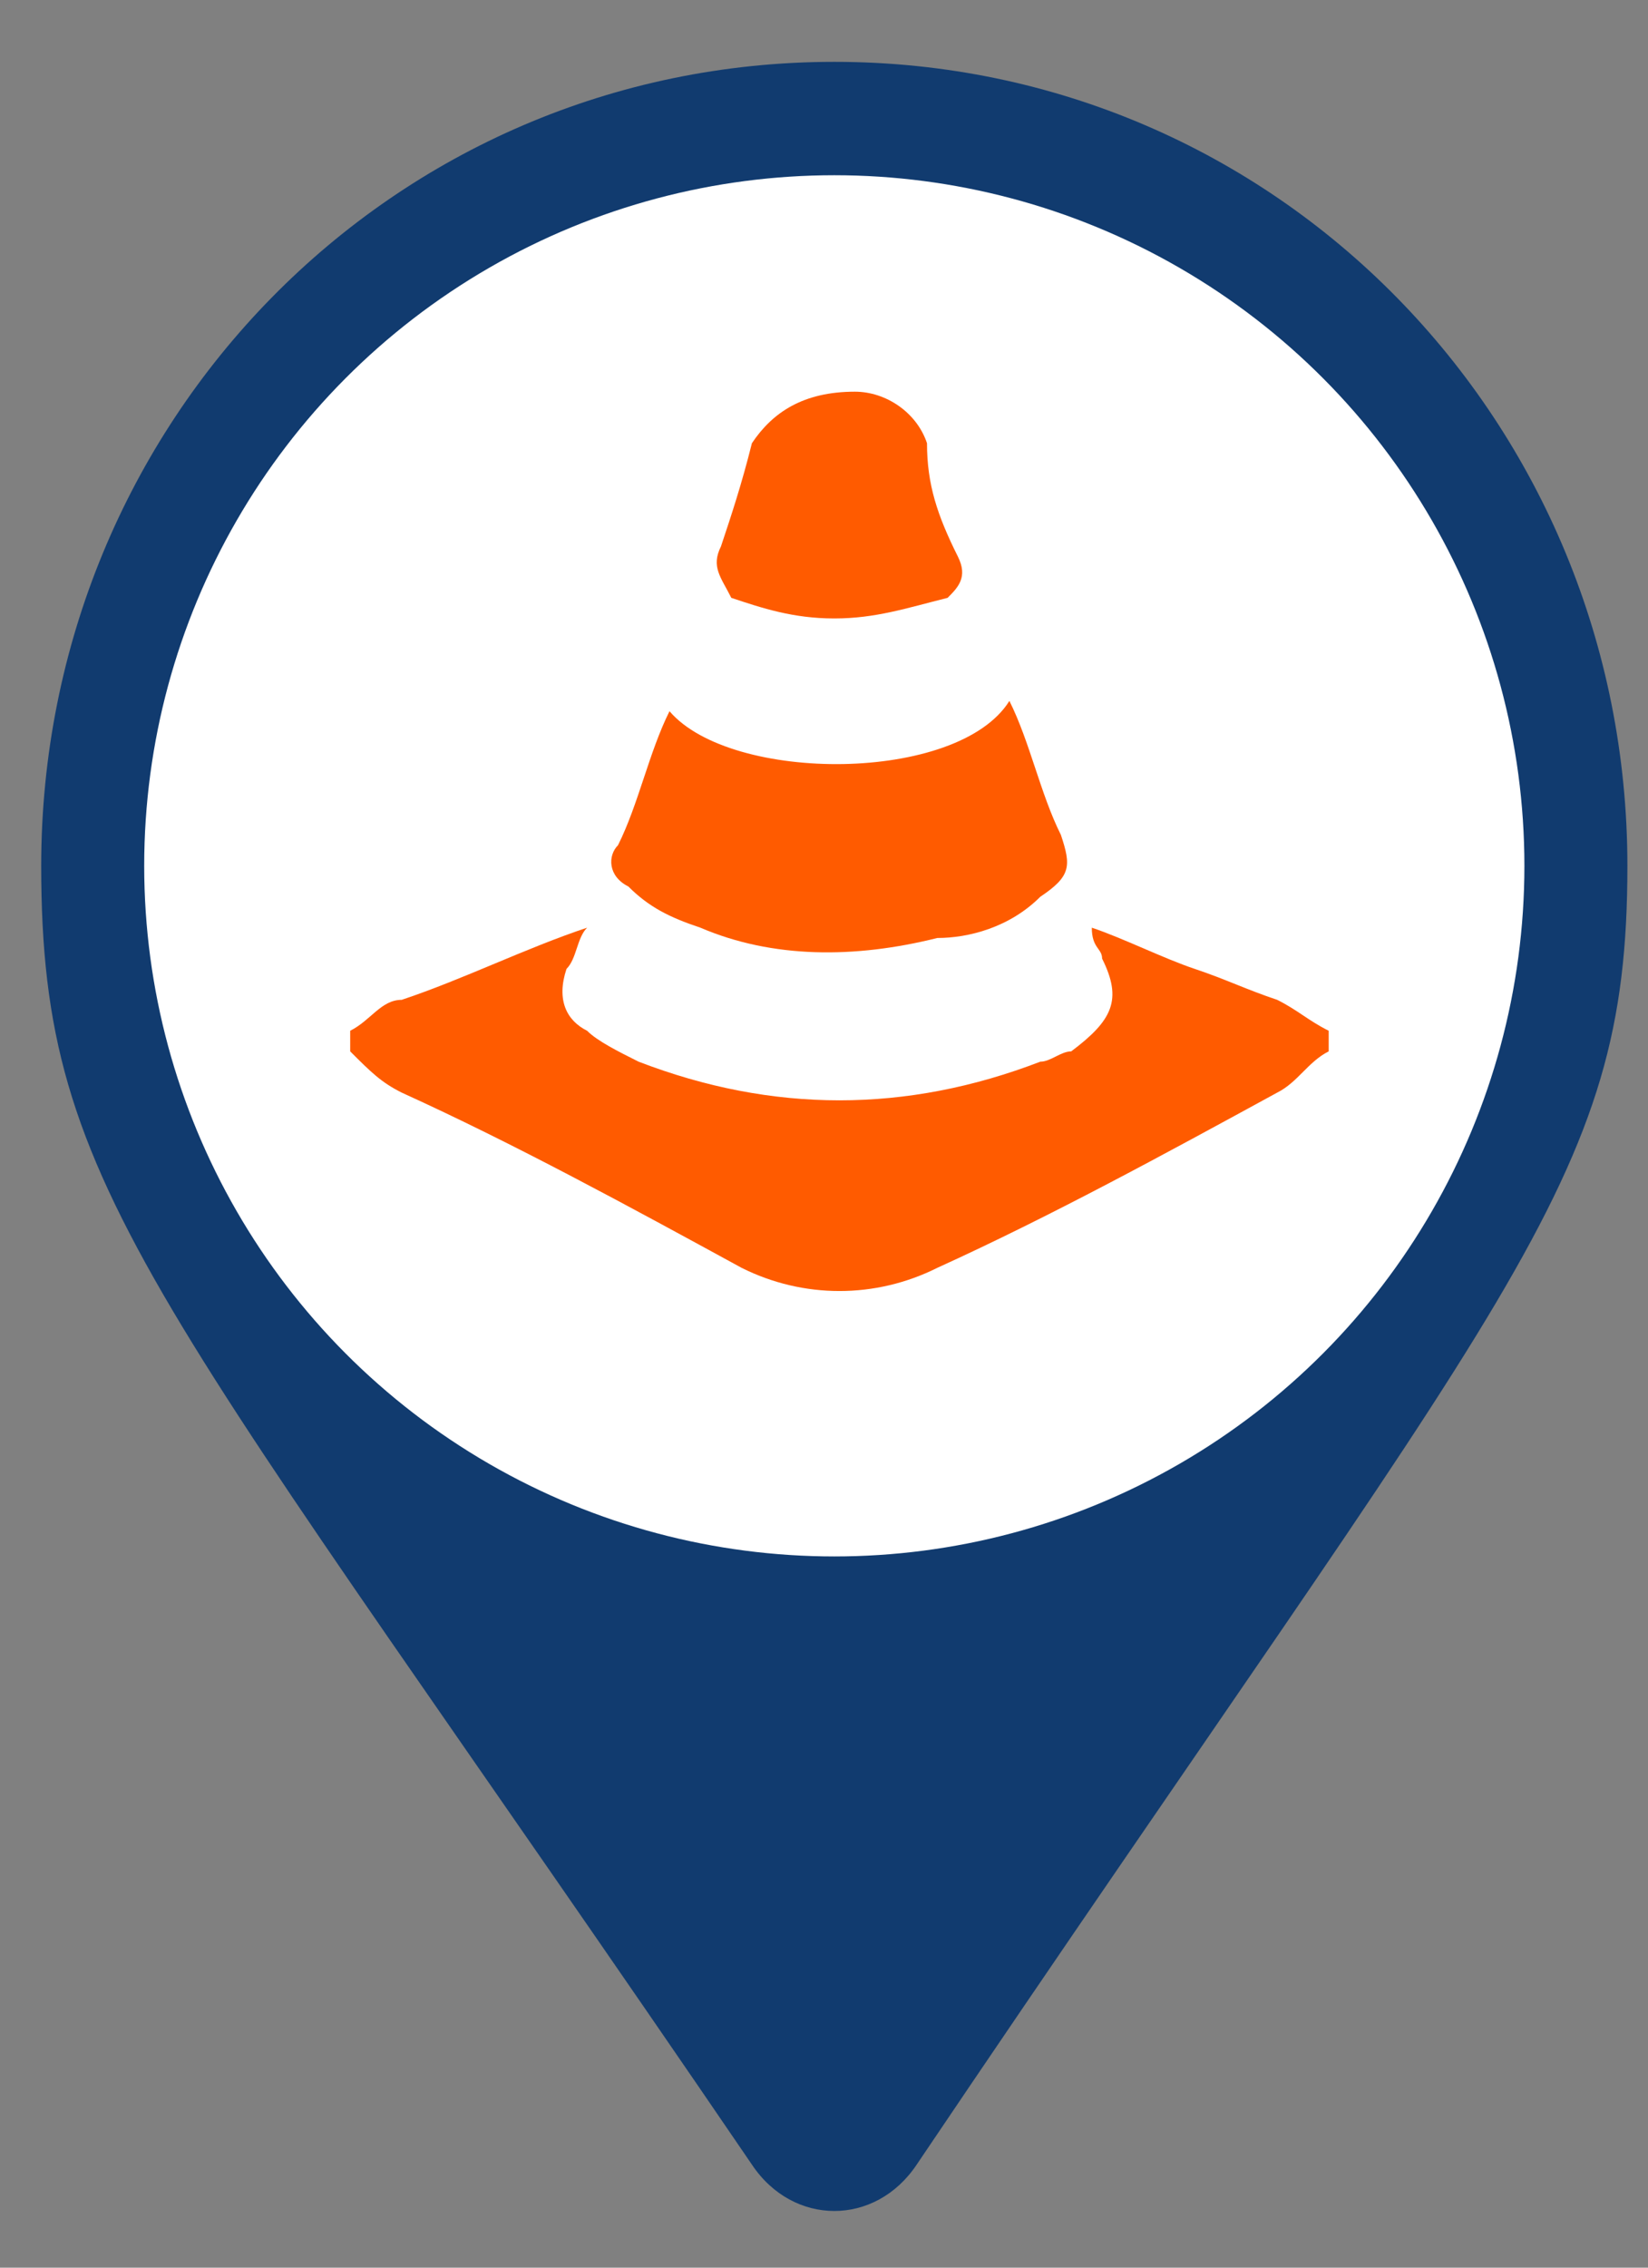<?xml version="1.0" encoding="utf-8"?>
<!-- Generator: Adobe Illustrator 24.0.2, SVG Export Plug-In . SVG Version: 6.00 Build 0)  -->
<svg version="1.1" baseProfile="basic" id="Layer_1"
	 xmlns="http://www.w3.org/2000/svg" xmlns:xlink="http://www.w3.org/1999/xlink" x="0px" y="0px" width="16px" height="22px" viewBox="0 0 16 22"
	 xml:space="preserve">
<rect x="0" y="0" width="16" height="22" fill="#808080" stroke="none"/>
<style type="text/css">
	.st0{fill:#113B6F;}
	.st1{fill:#FFFFFF;}
	.st2{fill:#FF5B00;}
</style>
<path class="st0" d="M7.3,21c-5.8-8.5-6.9-9.4-6.9-12.6c0-4.3,3.4-7.8,7.7-7.8s7.7,3.5,7.7,7.8c0,3.1-1.1,4-6.9,12.6
	C8.5,21.6,7.7,21.6,7.3,21L7.3,21z"/>
<circle class="st1" cx="8.1" cy="8.4" r="6.7"/>
<g id="PpX11l_2_">
	<g>
		<path class="st2" d="M3.4,10c0.2-0.1,0.3-0.3,0.5-0.3C4.5,9.5,5.1,9.2,5.7,9C5.6,9.1,5.6,9.3,5.5,9.4c-0.1,0.3,0,0.5,0.2,0.6
			c0.1,0.1,0.3,0.2,0.5,0.3c1.3,0.5,2.6,0.5,3.9,0c0.1,0,0.2-0.1,0.3-0.1c0.4-0.3,0.5-0.5,0.3-0.9c0-0.1-0.1-0.1-0.1-0.3
			c0.3,0.1,0.7,0.3,1,0.4c0.3,0.1,0.5,0.2,0.8,0.3c0.2,0.1,0.3,0.2,0.5,0.3c0,0.1,0,0.1,0,0.2c-0.2,0.1-0.3,0.3-0.5,0.4
			c-1.1,0.6-2.2,1.2-3.3,1.7c-0.6,0.3-1.3,0.3-1.9,0c-1.1-0.6-2.2-1.2-3.3-1.7c-0.2-0.1-0.3-0.2-0.5-0.4C3.4,10.2,3.4,10.1,3.4,10z"
			/>
		<path class="st2" d="M9.8,6.8c0.2,0.4,0.3,0.9,0.5,1.3c0.1,0.3,0.1,0.4-0.2,0.6C9.8,9,9.4,9.1,9.1,9.1C8.3,9.3,7.5,9.3,6.8,9
			C6.5,8.9,6.3,8.8,6.1,8.6C5.9,8.5,5.9,8.3,6,8.2c0.2-0.4,0.3-0.9,0.5-1.3C7.1,7.6,9.3,7.6,9.8,6.8z"/>
		<path class="st2" d="M8.1,6c-0.4,0-0.7-0.1-1-0.2C7,5.6,6.9,5.5,7,5.3c0.1-0.3,0.2-0.6,0.3-1C7.5,4,7.8,3.8,8.3,3.8
			c0.3,0,0.6,0.2,0.7,0.5C9,4.7,9.1,5,9.3,5.4c0.1,0.2,0,0.3-0.1,0.4C8.8,5.9,8.5,6,8.1,6z"/>
	</g>
</g>
</svg>
